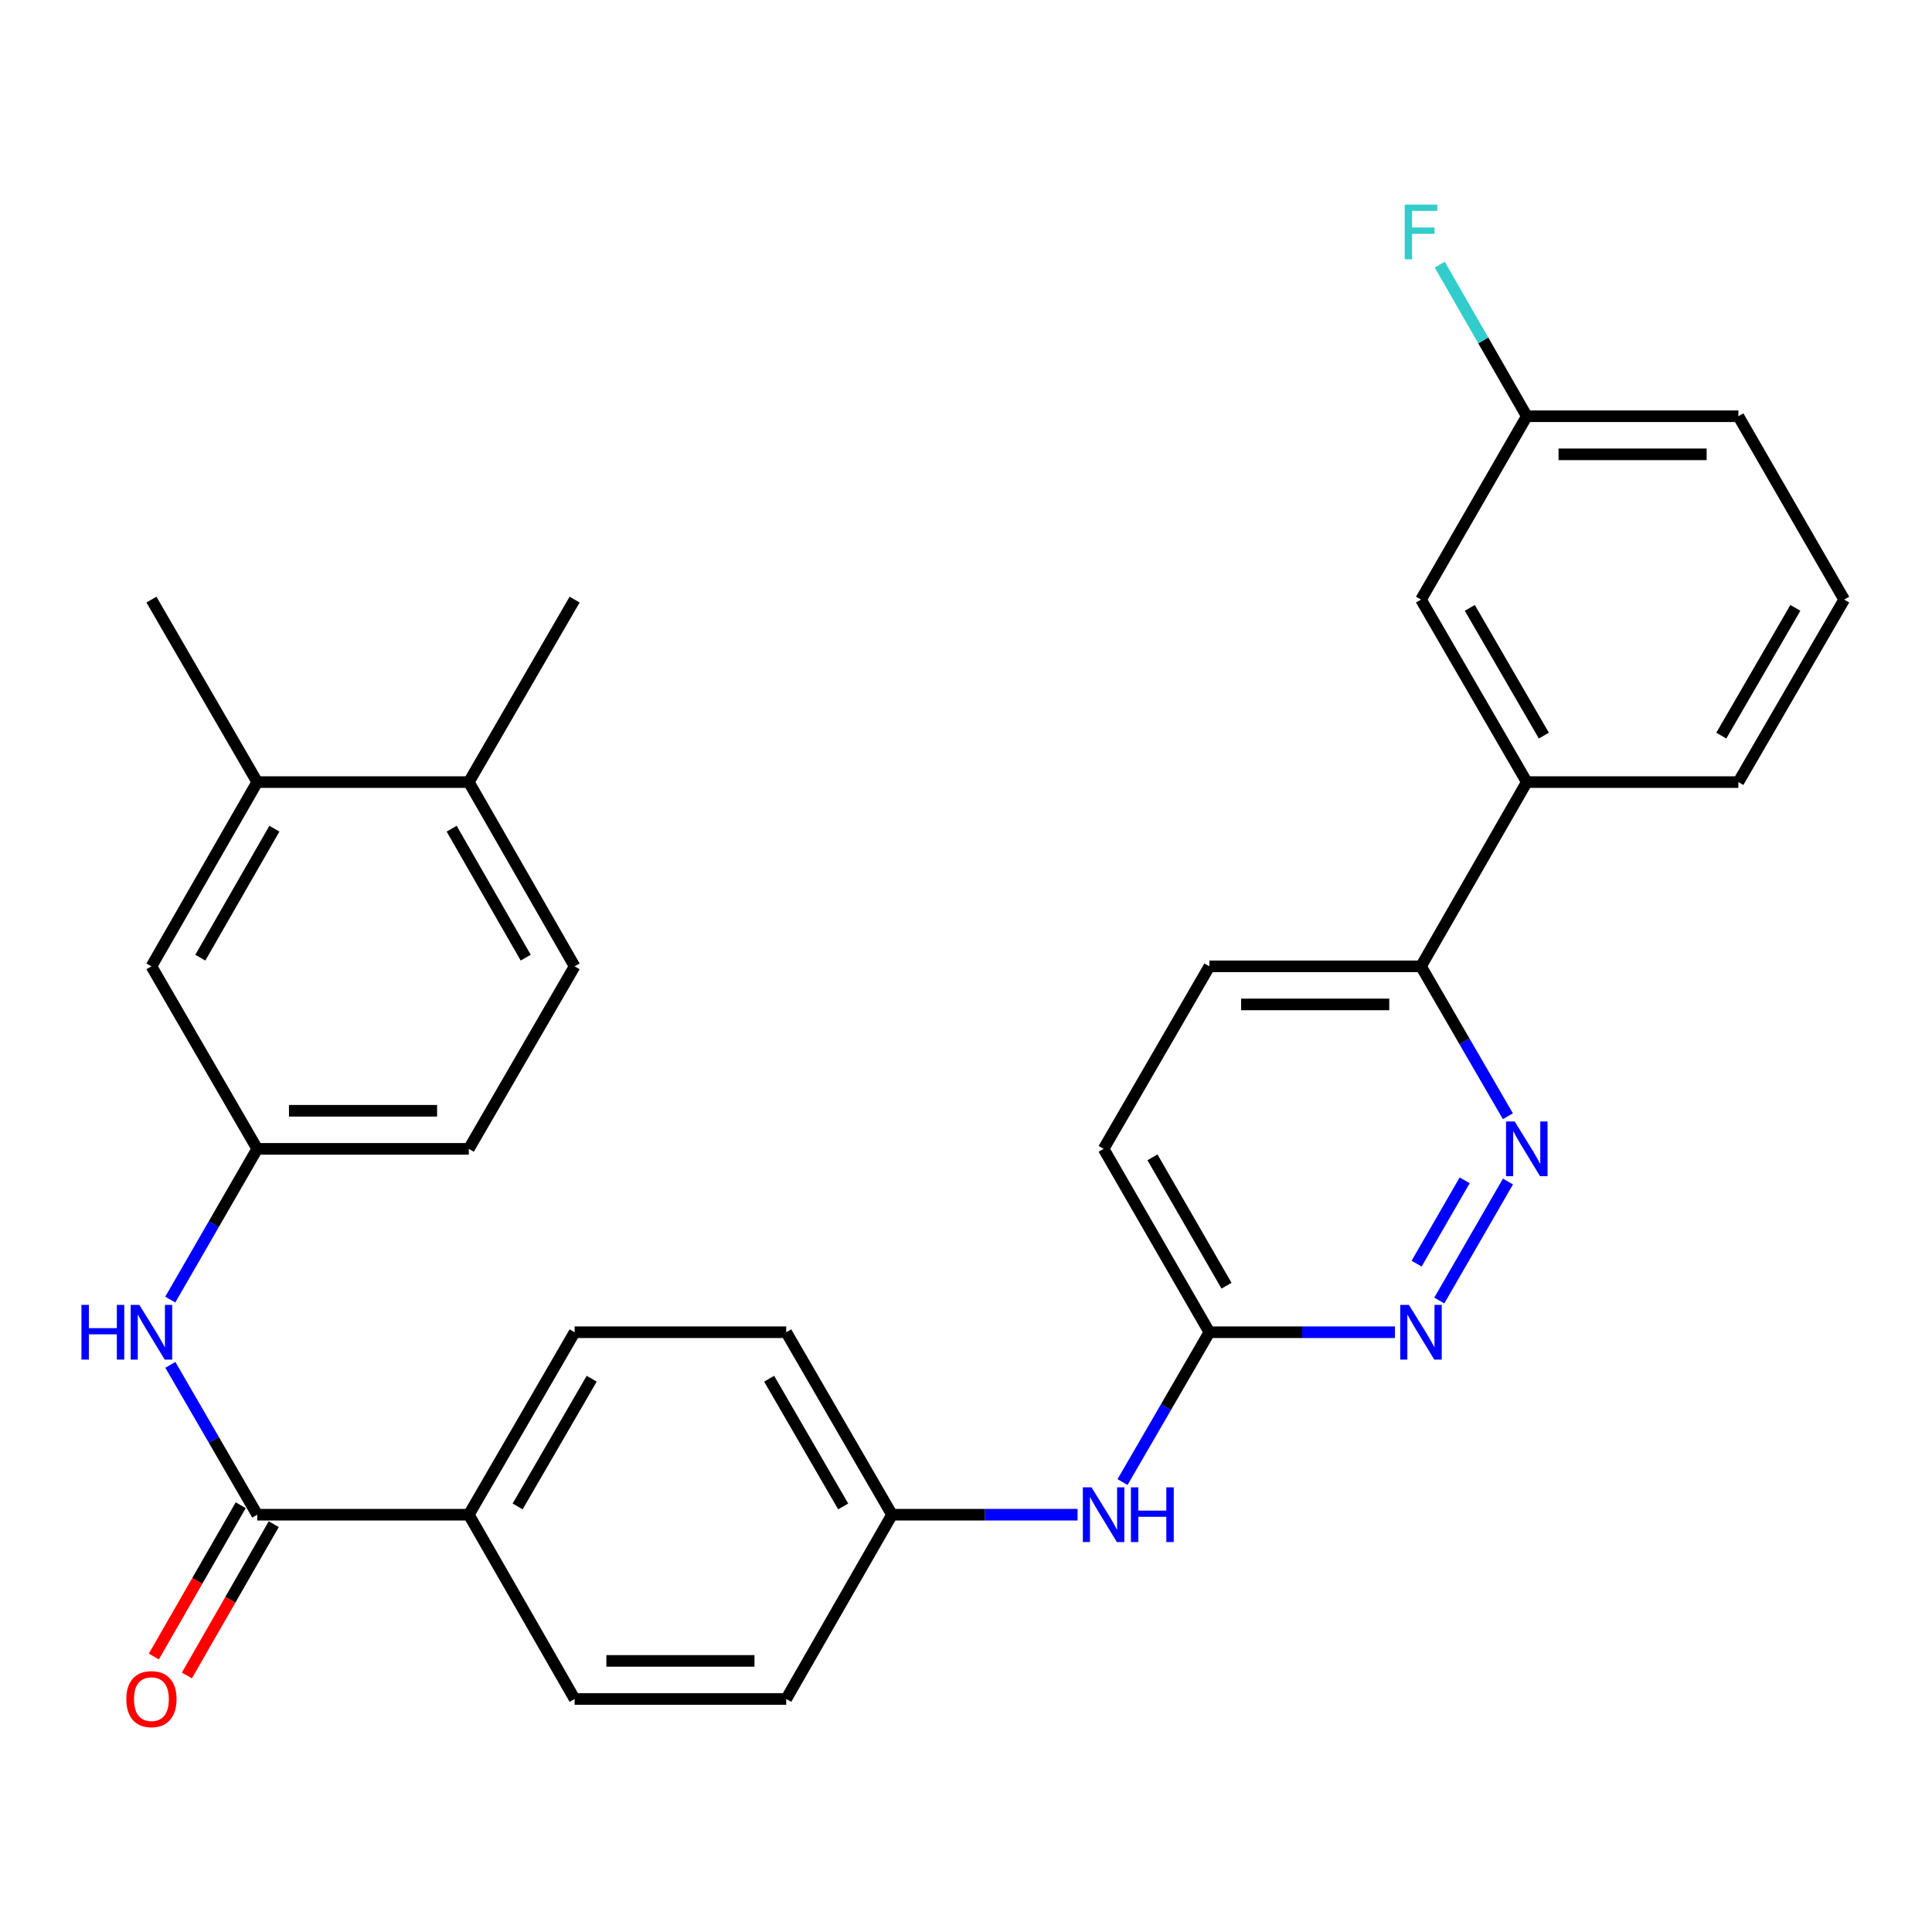 <?xml version='1.0' encoding='iso-8859-1'?>
<svg version='1.1' baseProfile='full'
              xmlns='http://www.w3.org/2000/svg'
                      xmlns:rdkit='http://www.rdkit.org/xml'
                      xmlns:xlink='http://www.w3.org/1999/xlink'
                  xml:space='preserve'
width='1000px' height='1000px' viewBox='0 0 1000 1000'>
<!-- END OF HEADER -->
<rect style='opacity:1.0;fill:#FFFFFF;stroke:none' width='1000' height='1000' x='0' y='0'> </rect>
<path class='bond-2' d='M 133.143,784.011 L 110.658,745.232' style='fill:none;fill-rule:evenodd;stroke:#000000;stroke-width:6px;stroke-linecap:butt;stroke-linejoin:miter;stroke-opacity:1' />
<path class='bond-2' d='M 110.658,745.232 L 88.173,706.453' style='fill:none;fill-rule:evenodd;stroke:#0000FF;stroke-width:6px;stroke-linecap:butt;stroke-linejoin:miter;stroke-opacity:1' />
<path class='bond-5' d='M 133.143,784.011 L 242.659,784.011' style='fill:none;fill-rule:evenodd;stroke:#000000;stroke-width:6px;stroke-linecap:butt;stroke-linejoin:miter;stroke-opacity:1' />
<path class='bond-11' d='M 124.597,779.104 L 102.115,818.258' style='fill:none;fill-rule:evenodd;stroke:#000000;stroke-width:6px;stroke-linecap:butt;stroke-linejoin:miter;stroke-opacity:1' />
<path class='bond-11' d='M 102.115,818.258 L 79.634,857.413' style='fill:none;fill-rule:evenodd;stroke:#FF0000;stroke-width:6px;stroke-linecap:butt;stroke-linejoin:miter;stroke-opacity:1' />
<path class='bond-11' d='M 141.69,788.918 L 119.209,828.073' style='fill:none;fill-rule:evenodd;stroke:#000000;stroke-width:6px;stroke-linecap:butt;stroke-linejoin:miter;stroke-opacity:1' />
<path class='bond-11' d='M 119.209,828.073 L 96.728,867.227' style='fill:none;fill-rule:evenodd;stroke:#FF0000;stroke-width:6px;stroke-linecap:butt;stroke-linejoin:miter;stroke-opacity:1' />
<path class='bond-0' d='M 780.517,611.545 L 744.973,673.152' style='fill:none;fill-rule:evenodd;stroke:#0000FF;stroke-width:6px;stroke-linecap:butt;stroke-linejoin:miter;stroke-opacity:1' />
<path class='bond-0' d='M 758.112,610.936 L 733.232,654.061' style='fill:none;fill-rule:evenodd;stroke:#0000FF;stroke-width:6px;stroke-linecap:butt;stroke-linejoin:miter;stroke-opacity:1' />
<path class='bond-32' d='M 780.476,577.756 L 757.99,538.966' style='fill:none;fill-rule:evenodd;stroke:#0000FF;stroke-width:6px;stroke-linecap:butt;stroke-linejoin:miter;stroke-opacity:1' />
<path class='bond-32' d='M 757.99,538.966 L 735.504,500.176' style='fill:none;fill-rule:evenodd;stroke:#000000;stroke-width:6px;stroke-linecap:butt;stroke-linejoin:miter;stroke-opacity:1' />
<path class='bond-1' d='M 722.026,689.564 L 674.002,689.564' style='fill:none;fill-rule:evenodd;stroke:#0000FF;stroke-width:6px;stroke-linecap:butt;stroke-linejoin:miter;stroke-opacity:1' />
<path class='bond-1' d='M 674.002,689.564 L 625.978,689.564' style='fill:none;fill-rule:evenodd;stroke:#000000;stroke-width:6px;stroke-linecap:butt;stroke-linejoin:miter;stroke-opacity:1' />
<path class='bond-9' d='M 88.13,672.664 L 110.637,633.655' style='fill:none;fill-rule:evenodd;stroke:#0000FF;stroke-width:6px;stroke-linecap:butt;stroke-linejoin:miter;stroke-opacity:1' />
<path class='bond-9' d='M 110.637,633.655 L 133.143,594.646' style='fill:none;fill-rule:evenodd;stroke:#000000;stroke-width:6px;stroke-linecap:butt;stroke-linejoin:miter;stroke-opacity:1' />
<path class='bond-3' d='M 735.504,500.176 L 625.978,500.176' style='fill:none;fill-rule:evenodd;stroke:#000000;stroke-width:6px;stroke-linecap:butt;stroke-linejoin:miter;stroke-opacity:1' />
<path class='bond-3' d='M 719.075,519.887 L 642.407,519.887' style='fill:none;fill-rule:evenodd;stroke:#000000;stroke-width:6px;stroke-linecap:butt;stroke-linejoin:miter;stroke-opacity:1' />
<path class='bond-6' d='M 735.504,500.176 L 790.267,404.809' style='fill:none;fill-rule:evenodd;stroke:#000000;stroke-width:6px;stroke-linecap:butt;stroke-linejoin:miter;stroke-opacity:1' />
<path class='bond-4' d='M 625.978,689.564 L 603.497,728.343' style='fill:none;fill-rule:evenodd;stroke:#000000;stroke-width:6px;stroke-linecap:butt;stroke-linejoin:miter;stroke-opacity:1' />
<path class='bond-4' d='M 603.497,728.343 L 581.017,767.122' style='fill:none;fill-rule:evenodd;stroke:#0000FF;stroke-width:6px;stroke-linecap:butt;stroke-linejoin:miter;stroke-opacity:1' />
<path class='bond-19' d='M 625.978,689.564 L 571.226,594.646' style='fill:none;fill-rule:evenodd;stroke:#000000;stroke-width:6px;stroke-linecap:butt;stroke-linejoin:miter;stroke-opacity:1' />
<path class='bond-19' d='M 634.839,665.477 L 596.513,599.035' style='fill:none;fill-rule:evenodd;stroke:#000000;stroke-width:6px;stroke-linecap:butt;stroke-linejoin:miter;stroke-opacity:1' />
<path class='bond-15' d='M 242.659,784.011 L 297.422,689.564' style='fill:none;fill-rule:evenodd;stroke:#000000;stroke-width:6px;stroke-linecap:butt;stroke-linejoin:miter;stroke-opacity:1' />
<path class='bond-15' d='M 267.925,779.731 L 306.259,713.618' style='fill:none;fill-rule:evenodd;stroke:#000000;stroke-width:6px;stroke-linecap:butt;stroke-linejoin:miter;stroke-opacity:1' />
<path class='bond-16' d='M 242.659,784.011 L 297.422,879.389' style='fill:none;fill-rule:evenodd;stroke:#000000;stroke-width:6px;stroke-linecap:butt;stroke-linejoin:miter;stroke-opacity:1' />
<path class='bond-13' d='M 790.267,404.809 L 735.504,310.351' style='fill:none;fill-rule:evenodd;stroke:#000000;stroke-width:6px;stroke-linecap:butt;stroke-linejoin:miter;stroke-opacity:1' />
<path class='bond-13' d='M 799.105,380.754 L 760.771,314.633' style='fill:none;fill-rule:evenodd;stroke:#000000;stroke-width:6px;stroke-linecap:butt;stroke-linejoin:miter;stroke-opacity:1' />
<path class='bond-25' d='M 790.267,404.809 L 899.782,404.809' style='fill:none;fill-rule:evenodd;stroke:#000000;stroke-width:6px;stroke-linecap:butt;stroke-linejoin:miter;stroke-opacity:1' />
<path class='bond-7' d='M 133.143,404.809 L 78.38,500.176' style='fill:none;fill-rule:evenodd;stroke:#000000;stroke-width:6px;stroke-linecap:butt;stroke-linejoin:miter;stroke-opacity:1' />
<path class='bond-7' d='M 142.022,428.93 L 103.688,495.687' style='fill:none;fill-rule:evenodd;stroke:#000000;stroke-width:6px;stroke-linecap:butt;stroke-linejoin:miter;stroke-opacity:1' />
<path class='bond-27' d='M 133.143,404.809 L 78.38,310.351' style='fill:none;fill-rule:evenodd;stroke:#000000;stroke-width:6px;stroke-linecap:butt;stroke-linejoin:miter;stroke-opacity:1' />
<path class='bond-31' d='M 133.143,404.809 L 242.659,404.809' style='fill:none;fill-rule:evenodd;stroke:#000000;stroke-width:6px;stroke-linecap:butt;stroke-linejoin:miter;stroke-opacity:1' />
<path class='bond-8' d='M 557.748,784.011 L 509.724,784.011' style='fill:none;fill-rule:evenodd;stroke:#0000FF;stroke-width:6px;stroke-linecap:butt;stroke-linejoin:miter;stroke-opacity:1' />
<path class='bond-8' d='M 509.724,784.011 L 461.7,784.011' style='fill:none;fill-rule:evenodd;stroke:#000000;stroke-width:6px;stroke-linecap:butt;stroke-linejoin:miter;stroke-opacity:1' />
<path class='bond-10' d='M 133.143,594.646 L 78.38,500.176' style='fill:none;fill-rule:evenodd;stroke:#000000;stroke-width:6px;stroke-linecap:butt;stroke-linejoin:miter;stroke-opacity:1' />
<path class='bond-21' d='M 133.143,594.646 L 242.659,594.646' style='fill:none;fill-rule:evenodd;stroke:#000000;stroke-width:6px;stroke-linecap:butt;stroke-linejoin:miter;stroke-opacity:1' />
<path class='bond-21' d='M 149.571,574.935 L 226.231,574.935' style='fill:none;fill-rule:evenodd;stroke:#000000;stroke-width:6px;stroke-linecap:butt;stroke-linejoin:miter;stroke-opacity:1' />
<path class='bond-12' d='M 242.659,404.809 L 297.422,500.176' style='fill:none;fill-rule:evenodd;stroke:#000000;stroke-width:6px;stroke-linecap:butt;stroke-linejoin:miter;stroke-opacity:1' />
<path class='bond-12' d='M 233.78,428.93 L 272.114,495.687' style='fill:none;fill-rule:evenodd;stroke:#000000;stroke-width:6px;stroke-linecap:butt;stroke-linejoin:miter;stroke-opacity:1' />
<path class='bond-28' d='M 242.659,404.809 L 297.422,310.351' style='fill:none;fill-rule:evenodd;stroke:#000000;stroke-width:6px;stroke-linecap:butt;stroke-linejoin:miter;stroke-opacity:1' />
<path class='bond-20' d='M 735.504,310.351 L 790.267,215.443' style='fill:none;fill-rule:evenodd;stroke:#000000;stroke-width:6px;stroke-linecap:butt;stroke-linejoin:miter;stroke-opacity:1' />
<path class='bond-14' d='M 625.978,500.176 L 571.226,594.646' style='fill:none;fill-rule:evenodd;stroke:#000000;stroke-width:6px;stroke-linecap:butt;stroke-linejoin:miter;stroke-opacity:1' />
<path class='bond-22' d='M 297.422,689.564 L 406.948,689.564' style='fill:none;fill-rule:evenodd;stroke:#000000;stroke-width:6px;stroke-linecap:butt;stroke-linejoin:miter;stroke-opacity:1' />
<path class='bond-23' d='M 297.422,879.389 L 406.948,879.389' style='fill:none;fill-rule:evenodd;stroke:#000000;stroke-width:6px;stroke-linecap:butt;stroke-linejoin:miter;stroke-opacity:1' />
<path class='bond-23' d='M 313.851,859.679 L 390.519,859.679' style='fill:none;fill-rule:evenodd;stroke:#000000;stroke-width:6px;stroke-linecap:butt;stroke-linejoin:miter;stroke-opacity:1' />
<path class='bond-17' d='M 297.422,500.176 L 242.659,594.646' style='fill:none;fill-rule:evenodd;stroke:#000000;stroke-width:6px;stroke-linecap:butt;stroke-linejoin:miter;stroke-opacity:1' />
<path class='bond-18' d='M 461.7,784.011 L 406.948,879.389' style='fill:none;fill-rule:evenodd;stroke:#000000;stroke-width:6px;stroke-linecap:butt;stroke-linejoin:miter;stroke-opacity:1' />
<path class='bond-30' d='M 461.7,784.011 L 406.948,689.564' style='fill:none;fill-rule:evenodd;stroke:#000000;stroke-width:6px;stroke-linecap:butt;stroke-linejoin:miter;stroke-opacity:1' />
<path class='bond-30' d='M 436.434,779.73 L 398.108,713.616' style='fill:none;fill-rule:evenodd;stroke:#000000;stroke-width:6px;stroke-linecap:butt;stroke-linejoin:miter;stroke-opacity:1' />
<path class='bond-24' d='M 790.267,215.443 L 767.74,176.209' style='fill:none;fill-rule:evenodd;stroke:#000000;stroke-width:6px;stroke-linecap:butt;stroke-linejoin:miter;stroke-opacity:1' />
<path class='bond-24' d='M 767.74,176.209 L 745.213,136.975' style='fill:none;fill-rule:evenodd;stroke:#33CCCC;stroke-width:6px;stroke-linecap:butt;stroke-linejoin:miter;stroke-opacity:1' />
<path class='bond-33' d='M 790.267,215.443 L 899.782,215.443' style='fill:none;fill-rule:evenodd;stroke:#000000;stroke-width:6px;stroke-linecap:butt;stroke-linejoin:miter;stroke-opacity:1' />
<path class='bond-33' d='M 806.695,235.154 L 883.355,235.154' style='fill:none;fill-rule:evenodd;stroke:#000000;stroke-width:6px;stroke-linecap:butt;stroke-linejoin:miter;stroke-opacity:1' />
<path class='bond-26' d='M 899.782,404.809 L 954.545,310.351' style='fill:none;fill-rule:evenodd;stroke:#000000;stroke-width:6px;stroke-linecap:butt;stroke-linejoin:miter;stroke-opacity:1' />
<path class='bond-26' d='M 890.945,380.754 L 929.279,314.633' style='fill:none;fill-rule:evenodd;stroke:#000000;stroke-width:6px;stroke-linecap:butt;stroke-linejoin:miter;stroke-opacity:1' />
<path class='bond-29' d='M 954.545,310.351 L 899.782,215.443' style='fill:none;fill-rule:evenodd;stroke:#000000;stroke-width:6px;stroke-linecap:butt;stroke-linejoin:miter;stroke-opacity:1' />
<path  class='atom-1' d='M 784.007 580.486
L 793.287 595.486
Q 794.207 596.966, 795.687 599.646
Q 797.167 602.326, 797.247 602.486
L 797.247 580.486
L 801.007 580.486
L 801.007 608.806
L 797.127 608.806
L 787.167 592.406
Q 786.007 590.486, 784.767 588.286
Q 783.567 586.086, 783.207 585.406
L 783.207 608.806
L 779.527 608.806
L 779.527 580.486
L 784.007 580.486
' fill='#0000FF'/>
<path  class='atom-2' d='M 729.244 675.404
L 738.524 690.404
Q 739.444 691.884, 740.924 694.564
Q 742.404 697.244, 742.484 697.404
L 742.484 675.404
L 746.244 675.404
L 746.244 703.724
L 742.364 703.724
L 732.404 687.324
Q 731.244 685.404, 730.004 683.204
Q 728.804 681.004, 728.444 680.324
L 728.444 703.724
L 724.764 703.724
L 724.764 675.404
L 729.244 675.404
' fill='#0000FF'/>
<path  class='atom-3' d='M 42.16 675.404
L 46 675.404
L 46 687.444
L 60.48 687.444
L 60.48 675.404
L 64.32 675.404
L 64.32 703.724
L 60.48 703.724
L 60.48 690.644
L 46 690.644
L 46 703.724
L 42.16 703.724
L 42.16 675.404
' fill='#0000FF'/>
<path  class='atom-3' d='M 72.12 675.404
L 81.4 690.404
Q 82.32 691.884, 83.8 694.564
Q 85.28 697.244, 85.36 697.404
L 85.36 675.404
L 89.12 675.404
L 89.12 703.724
L 85.24 703.724
L 75.28 687.324
Q 74.12 685.404, 72.88 683.204
Q 71.68 681.004, 71.32 680.324
L 71.32 703.724
L 67.64 703.724
L 67.64 675.404
L 72.12 675.404
' fill='#0000FF'/>
<path  class='atom-9' d='M 564.966 769.851
L 574.246 784.851
Q 575.166 786.331, 576.646 789.011
Q 578.126 791.691, 578.206 791.851
L 578.206 769.851
L 581.966 769.851
L 581.966 798.171
L 578.086 798.171
L 568.126 781.771
Q 566.966 779.851, 565.726 777.651
Q 564.526 775.451, 564.166 774.771
L 564.166 798.171
L 560.486 798.171
L 560.486 769.851
L 564.966 769.851
' fill='#0000FF'/>
<path  class='atom-9' d='M 585.366 769.851
L 589.206 769.851
L 589.206 781.891
L 603.686 781.891
L 603.686 769.851
L 607.526 769.851
L 607.526 798.171
L 603.686 798.171
L 603.686 785.091
L 589.206 785.091
L 589.206 798.171
L 585.366 798.171
L 585.366 769.851
' fill='#0000FF'/>
<path  class='atom-12' d='M 65.38 879.469
Q 65.38 872.669, 68.74 868.869
Q 72.1 865.069, 78.38 865.069
Q 84.66 865.069, 88.02 868.869
Q 91.38 872.669, 91.38 879.469
Q 91.38 886.349, 87.98 890.269
Q 84.58 894.149, 78.38 894.149
Q 72.14 894.149, 68.74 890.269
Q 65.38 886.389, 65.38 879.469
M 78.38 890.949
Q 82.7 890.949, 85.02 888.069
Q 87.38 885.149, 87.38 879.469
Q 87.38 873.909, 85.02 871.109
Q 82.7 868.269, 78.38 868.269
Q 74.06 868.269, 71.7 871.069
Q 69.38 873.869, 69.38 879.469
Q 69.38 885.189, 71.7 888.069
Q 74.06 890.949, 78.38 890.949
' fill='#FF0000'/>
<path  class='atom-25' d='M 727.084 105.905
L 743.924 105.905
L 743.924 109.145
L 730.884 109.145
L 730.884 117.745
L 742.484 117.745
L 742.484 121.025
L 730.884 121.025
L 730.884 134.225
L 727.084 134.225
L 727.084 105.905
' fill='#33CCCC'/>
</svg>
